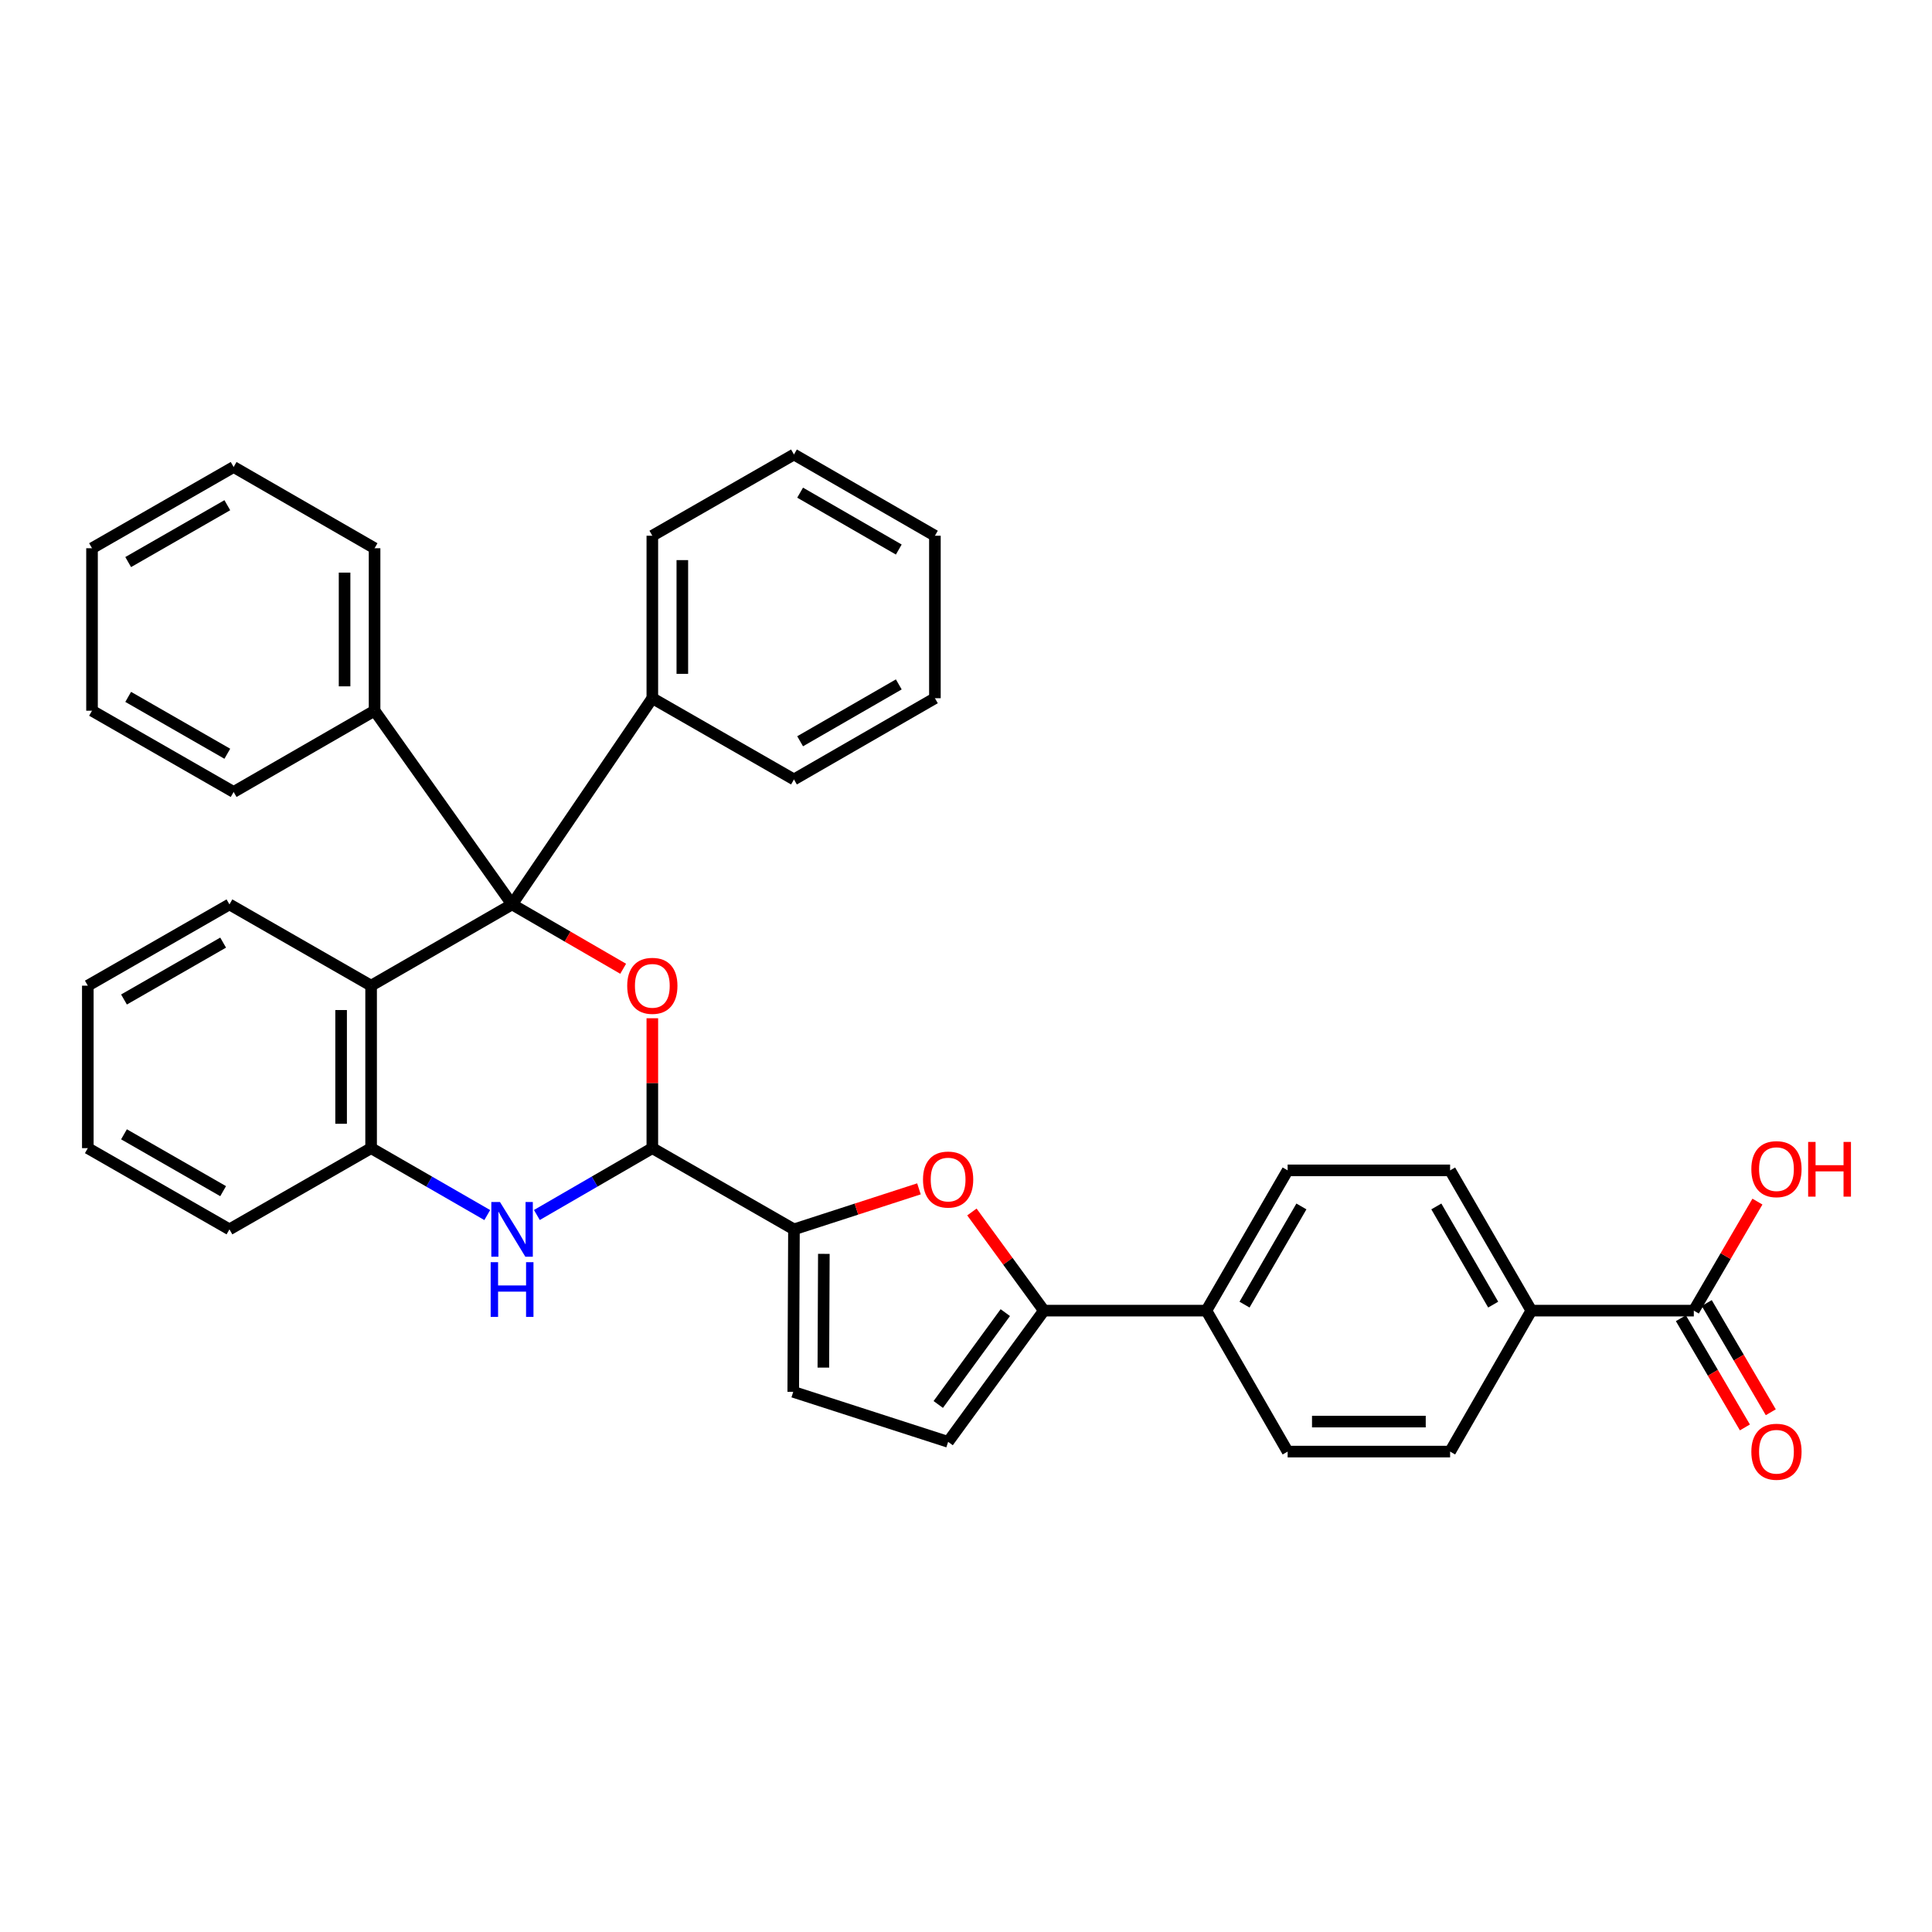 <?xml version='1.0' encoding='iso-8859-1'?>
<svg version='1.1' baseProfile='full'
              xmlns='http://www.w3.org/2000/svg'
                      xmlns:rdkit='http://www.rdkit.org/xml'
                      xmlns:xlink='http://www.w3.org/1999/xlink'
                  xml:space='preserve'
width='1000px' height='1000px' viewBox='0 0 1000 1000'>
<!-- END OF HEADER -->
<rect style='opacity:1.0;fill:#FFFFFF;stroke:none' width='1000' height='1000' x='0' y='0'> </rect>
<path class='bond-0' d='M 265.047,468.12 L 293.798,484.777' style='fill:none;fill-rule:evenodd;stroke:#000000;stroke-width:6px;stroke-linecap:butt;stroke-linejoin:miter;stroke-opacity:1' />
<path class='bond-0' d='M 293.798,484.777 L 322.548,501.435' style='fill:none;fill-rule:evenodd;stroke:#FF0000;stroke-width:6px;stroke-linecap:butt;stroke-linejoin:miter;stroke-opacity:1' />
<path class='bond-4' d='M 265.047,468.12 L 192.085,510.182' style='fill:none;fill-rule:evenodd;stroke:#000000;stroke-width:6px;stroke-linecap:butt;stroke-linejoin:miter;stroke-opacity:1' />
<path class='bond-13' d='M 265.047,468.12 L 193.879,367.864' style='fill:none;fill-rule:evenodd;stroke:#000000;stroke-width:6px;stroke-linecap:butt;stroke-linejoin:miter;stroke-opacity:1' />
<path class='bond-14' d='M 265.047,468.12 L 337.646,361.394' style='fill:none;fill-rule:evenodd;stroke:#000000;stroke-width:6px;stroke-linecap:butt;stroke-linejoin:miter;stroke-opacity:1' />
<path class='bond-1' d='M 337.646,527.044 L 337.646,560.662' style='fill:none;fill-rule:evenodd;stroke:#FF0000;stroke-width:6px;stroke-linecap:butt;stroke-linejoin:miter;stroke-opacity:1' />
<path class='bond-1' d='M 337.646,560.662 L 337.646,594.28' style='fill:none;fill-rule:evenodd;stroke:#000000;stroke-width:6px;stroke-linecap:butt;stroke-linejoin:miter;stroke-opacity:1' />
<path class='bond-3' d='M 337.646,594.28 L 410.953,636.316' style='fill:none;fill-rule:evenodd;stroke:#000000;stroke-width:6px;stroke-linecap:butt;stroke-linejoin:miter;stroke-opacity:1' />
<path class='bond-35' d='M 337.646,594.28 L 307.765,611.581' style='fill:none;fill-rule:evenodd;stroke:#000000;stroke-width:6px;stroke-linecap:butt;stroke-linejoin:miter;stroke-opacity:1' />
<path class='bond-35' d='M 307.765,611.581 L 277.884,628.883' style='fill:none;fill-rule:evenodd;stroke:#0000FF;stroke-width:6px;stroke-linecap:butt;stroke-linejoin:miter;stroke-opacity:1' />
<path class='bond-2' d='M 252.202,628.915 L 222.143,611.598' style='fill:none;fill-rule:evenodd;stroke:#0000FF;stroke-width:6px;stroke-linecap:butt;stroke-linejoin:miter;stroke-opacity:1' />
<path class='bond-2' d='M 222.143,611.598 L 192.085,594.28' style='fill:none;fill-rule:evenodd;stroke:#000000;stroke-width:6px;stroke-linecap:butt;stroke-linejoin:miter;stroke-opacity:1' />
<path class='bond-5' d='M 410.953,636.316 L 443.301,625.832' style='fill:none;fill-rule:evenodd;stroke:#000000;stroke-width:6px;stroke-linecap:butt;stroke-linejoin:miter;stroke-opacity:1' />
<path class='bond-5' d='M 443.301,625.832 L 475.649,615.347' style='fill:none;fill-rule:evenodd;stroke:#FF0000;stroke-width:6px;stroke-linecap:butt;stroke-linejoin:miter;stroke-opacity:1' />
<path class='bond-8' d='M 410.953,636.316 L 410.582,720.414' style='fill:none;fill-rule:evenodd;stroke:#000000;stroke-width:6px;stroke-linecap:butt;stroke-linejoin:miter;stroke-opacity:1' />
<path class='bond-8' d='M 426.424,648.999 L 426.165,707.868' style='fill:none;fill-rule:evenodd;stroke:#000000;stroke-width:6px;stroke-linecap:butt;stroke-linejoin:miter;stroke-opacity:1' />
<path class='bond-7' d='M 192.085,510.182 L 192.085,594.28' style='fill:none;fill-rule:evenodd;stroke:#000000;stroke-width:6px;stroke-linecap:butt;stroke-linejoin:miter;stroke-opacity:1' />
<path class='bond-7' d='M 176.558,522.796 L 176.558,581.665' style='fill:none;fill-rule:evenodd;stroke:#000000;stroke-width:6px;stroke-linecap:butt;stroke-linejoin:miter;stroke-opacity:1' />
<path class='bond-21' d='M 192.085,510.182 L 118.761,468.12' style='fill:none;fill-rule:evenodd;stroke:#000000;stroke-width:6px;stroke-linecap:butt;stroke-linejoin:miter;stroke-opacity:1' />
<path class='bond-6' d='M 503.054,627.317 L 521.688,652.847' style='fill:none;fill-rule:evenodd;stroke:#FF0000;stroke-width:6px;stroke-linecap:butt;stroke-linejoin:miter;stroke-opacity:1' />
<path class='bond-6' d='M 521.688,652.847 L 540.322,678.378' style='fill:none;fill-rule:evenodd;stroke:#000000;stroke-width:6px;stroke-linecap:butt;stroke-linejoin:miter;stroke-opacity:1' />
<path class='bond-11' d='M 540.322,678.378 L 624.42,678.378' style='fill:none;fill-rule:evenodd;stroke:#000000;stroke-width:6px;stroke-linecap:butt;stroke-linejoin:miter;stroke-opacity:1' />
<path class='bond-39' d='M 540.322,678.378 L 490.746,746.293' style='fill:none;fill-rule:evenodd;stroke:#000000;stroke-width:6px;stroke-linecap:butt;stroke-linejoin:miter;stroke-opacity:1' />
<path class='bond-39' d='M 520.344,679.411 L 485.641,726.951' style='fill:none;fill-rule:evenodd;stroke:#000000;stroke-width:6px;stroke-linecap:butt;stroke-linejoin:miter;stroke-opacity:1' />
<path class='bond-22' d='M 192.085,594.28 L 118.761,636.316' style='fill:none;fill-rule:evenodd;stroke:#000000;stroke-width:6px;stroke-linecap:butt;stroke-linejoin:miter;stroke-opacity:1' />
<path class='bond-9' d='M 410.582,720.414 L 490.746,746.293' style='fill:none;fill-rule:evenodd;stroke:#000000;stroke-width:6px;stroke-linecap:butt;stroke-linejoin:miter;stroke-opacity:1' />
<path class='bond-10' d='M 876.715,678.378 L 792.617,678.378' style='fill:none;fill-rule:evenodd;stroke:#000000;stroke-width:6px;stroke-linecap:butt;stroke-linejoin:miter;stroke-opacity:1' />
<path class='bond-15' d='M 870.017,682.305 L 886.589,710.568' style='fill:none;fill-rule:evenodd;stroke:#000000;stroke-width:6px;stroke-linecap:butt;stroke-linejoin:miter;stroke-opacity:1' />
<path class='bond-15' d='M 886.589,710.568 L 903.16,738.832' style='fill:none;fill-rule:evenodd;stroke:#FF0000;stroke-width:6px;stroke-linecap:butt;stroke-linejoin:miter;stroke-opacity:1' />
<path class='bond-15' d='M 883.412,674.451 L 899.983,702.715' style='fill:none;fill-rule:evenodd;stroke:#000000;stroke-width:6px;stroke-linecap:butt;stroke-linejoin:miter;stroke-opacity:1' />
<path class='bond-15' d='M 899.983,702.715 L 916.555,730.978' style='fill:none;fill-rule:evenodd;stroke:#FF0000;stroke-width:6px;stroke-linecap:butt;stroke-linejoin:miter;stroke-opacity:1' />
<path class='bond-20' d='M 876.715,678.378 L 893.179,650.161' style='fill:none;fill-rule:evenodd;stroke:#000000;stroke-width:6px;stroke-linecap:butt;stroke-linejoin:miter;stroke-opacity:1' />
<path class='bond-20' d='M 893.179,650.161 L 909.642,621.945' style='fill:none;fill-rule:evenodd;stroke:#FF0000;stroke-width:6px;stroke-linecap:butt;stroke-linejoin:miter;stroke-opacity:1' />
<path class='bond-16' d='M 624.42,678.378 L 666.482,751.34' style='fill:none;fill-rule:evenodd;stroke:#000000;stroke-width:6px;stroke-linecap:butt;stroke-linejoin:miter;stroke-opacity:1' />
<path class='bond-17' d='M 624.42,678.378 L 666.482,605.779' style='fill:none;fill-rule:evenodd;stroke:#000000;stroke-width:6px;stroke-linecap:butt;stroke-linejoin:miter;stroke-opacity:1' />
<path class='bond-17' d='M 644.165,675.272 L 673.608,624.453' style='fill:none;fill-rule:evenodd;stroke:#000000;stroke-width:6px;stroke-linecap:butt;stroke-linejoin:miter;stroke-opacity:1' />
<path class='bond-12' d='M 792.617,678.378 L 750.572,605.779' style='fill:none;fill-rule:evenodd;stroke:#000000;stroke-width:6px;stroke-linecap:butt;stroke-linejoin:miter;stroke-opacity:1' />
<path class='bond-12' d='M 772.873,675.27 L 743.442,624.45' style='fill:none;fill-rule:evenodd;stroke:#000000;stroke-width:6px;stroke-linecap:butt;stroke-linejoin:miter;stroke-opacity:1' />
<path class='bond-40' d='M 792.617,678.378 L 750.572,751.34' style='fill:none;fill-rule:evenodd;stroke:#000000;stroke-width:6px;stroke-linecap:butt;stroke-linejoin:miter;stroke-opacity:1' />
<path class='bond-25' d='M 193.879,367.864 L 193.879,283.766' style='fill:none;fill-rule:evenodd;stroke:#000000;stroke-width:6px;stroke-linecap:butt;stroke-linejoin:miter;stroke-opacity:1' />
<path class='bond-25' d='M 178.352,355.25 L 178.352,296.381' style='fill:none;fill-rule:evenodd;stroke:#000000;stroke-width:6px;stroke-linecap:butt;stroke-linejoin:miter;stroke-opacity:1' />
<path class='bond-26' d='M 193.879,367.864 L 120.926,409.918' style='fill:none;fill-rule:evenodd;stroke:#000000;stroke-width:6px;stroke-linecap:butt;stroke-linejoin:miter;stroke-opacity:1' />
<path class='bond-23' d='M 337.646,361.394 L 337.646,277.296' style='fill:none;fill-rule:evenodd;stroke:#000000;stroke-width:6px;stroke-linecap:butt;stroke-linejoin:miter;stroke-opacity:1' />
<path class='bond-23' d='M 353.173,348.78 L 353.173,289.911' style='fill:none;fill-rule:evenodd;stroke:#000000;stroke-width:6px;stroke-linecap:butt;stroke-linejoin:miter;stroke-opacity:1' />
<path class='bond-24' d='M 337.646,361.394 L 410.953,403.439' style='fill:none;fill-rule:evenodd;stroke:#000000;stroke-width:6px;stroke-linecap:butt;stroke-linejoin:miter;stroke-opacity:1' />
<path class='bond-18' d='M 666.482,751.34 L 750.572,751.34' style='fill:none;fill-rule:evenodd;stroke:#000000;stroke-width:6px;stroke-linecap:butt;stroke-linejoin:miter;stroke-opacity:1' />
<path class='bond-18' d='M 679.096,735.812 L 737.958,735.812' style='fill:none;fill-rule:evenodd;stroke:#000000;stroke-width:6px;stroke-linecap:butt;stroke-linejoin:miter;stroke-opacity:1' />
<path class='bond-19' d='M 666.482,605.779 L 750.572,605.779' style='fill:none;fill-rule:evenodd;stroke:#000000;stroke-width:6px;stroke-linecap:butt;stroke-linejoin:miter;stroke-opacity:1' />
<path class='bond-27' d='M 118.761,468.12 L 45.455,510.182' style='fill:none;fill-rule:evenodd;stroke:#000000;stroke-width:6px;stroke-linecap:butt;stroke-linejoin:miter;stroke-opacity:1' />
<path class='bond-27' d='M 115.493,487.897 L 64.178,517.34' style='fill:none;fill-rule:evenodd;stroke:#000000;stroke-width:6px;stroke-linecap:butt;stroke-linejoin:miter;stroke-opacity:1' />
<path class='bond-38' d='M 118.761,636.316 L 45.455,594.28' style='fill:none;fill-rule:evenodd;stroke:#000000;stroke-width:6px;stroke-linecap:butt;stroke-linejoin:miter;stroke-opacity:1' />
<path class='bond-38' d='M 115.489,616.541 L 64.175,587.115' style='fill:none;fill-rule:evenodd;stroke:#000000;stroke-width:6px;stroke-linecap:butt;stroke-linejoin:miter;stroke-opacity:1' />
<path class='bond-29' d='M 337.646,277.296 L 410.953,235.243' style='fill:none;fill-rule:evenodd;stroke:#000000;stroke-width:6px;stroke-linecap:butt;stroke-linejoin:miter;stroke-opacity:1' />
<path class='bond-30' d='M 410.953,403.439 L 483.906,361.394' style='fill:none;fill-rule:evenodd;stroke:#000000;stroke-width:6px;stroke-linecap:butt;stroke-linejoin:miter;stroke-opacity:1' />
<path class='bond-30' d='M 414.142,383.679 L 465.209,354.248' style='fill:none;fill-rule:evenodd;stroke:#000000;stroke-width:6px;stroke-linecap:butt;stroke-linejoin:miter;stroke-opacity:1' />
<path class='bond-32' d='M 193.879,283.766 L 120.926,241.721' style='fill:none;fill-rule:evenodd;stroke:#000000;stroke-width:6px;stroke-linecap:butt;stroke-linejoin:miter;stroke-opacity:1' />
<path class='bond-31' d='M 120.926,409.918 L 47.628,367.864' style='fill:none;fill-rule:evenodd;stroke:#000000;stroke-width:6px;stroke-linecap:butt;stroke-linejoin:miter;stroke-opacity:1' />
<path class='bond-31' d='M 117.659,390.141 L 66.35,360.704' style='fill:none;fill-rule:evenodd;stroke:#000000;stroke-width:6px;stroke-linecap:butt;stroke-linejoin:miter;stroke-opacity:1' />
<path class='bond-28' d='M 45.455,510.182 L 45.455,594.28' style='fill:none;fill-rule:evenodd;stroke:#000000;stroke-width:6px;stroke-linecap:butt;stroke-linejoin:miter;stroke-opacity:1' />
<path class='bond-36' d='M 410.953,235.243 L 483.906,277.296' style='fill:none;fill-rule:evenodd;stroke:#000000;stroke-width:6px;stroke-linecap:butt;stroke-linejoin:miter;stroke-opacity:1' />
<path class='bond-36' d='M 414.141,255.003 L 465.208,284.441' style='fill:none;fill-rule:evenodd;stroke:#000000;stroke-width:6px;stroke-linecap:butt;stroke-linejoin:miter;stroke-opacity:1' />
<path class='bond-34' d='M 483.906,361.394 L 483.906,277.296' style='fill:none;fill-rule:evenodd;stroke:#000000;stroke-width:6px;stroke-linecap:butt;stroke-linejoin:miter;stroke-opacity:1' />
<path class='bond-33' d='M 47.628,367.864 L 47.628,283.766' style='fill:none;fill-rule:evenodd;stroke:#000000;stroke-width:6px;stroke-linecap:butt;stroke-linejoin:miter;stroke-opacity:1' />
<path class='bond-37' d='M 120.926,241.721 L 47.628,283.766' style='fill:none;fill-rule:evenodd;stroke:#000000;stroke-width:6px;stroke-linecap:butt;stroke-linejoin:miter;stroke-opacity:1' />
<path class='bond-37' d='M 117.658,261.497 L 66.349,290.928' style='fill:none;fill-rule:evenodd;stroke:#000000;stroke-width:6px;stroke-linecap:butt;stroke-linejoin:miter;stroke-opacity:1' />
<path  class='atom-1' d='M 324.646 510.262
Q 324.646 503.462, 328.006 499.662
Q 331.366 495.862, 337.646 495.862
Q 343.926 495.862, 347.286 499.662
Q 350.646 503.462, 350.646 510.262
Q 350.646 517.142, 347.246 521.062
Q 343.846 524.942, 337.646 524.942
Q 331.406 524.942, 328.006 521.062
Q 324.646 517.182, 324.646 510.262
M 337.646 521.742
Q 341.966 521.742, 344.286 518.862
Q 346.646 515.942, 346.646 510.262
Q 346.646 504.702, 344.286 501.902
Q 341.966 499.062, 337.646 499.062
Q 333.326 499.062, 330.966 501.862
Q 328.646 504.662, 328.646 510.262
Q 328.646 515.982, 330.966 518.862
Q 333.326 521.742, 337.646 521.742
' fill='#FF0000'/>
<path  class='atom-3' d='M 258.787 622.156
L 268.067 637.156
Q 268.987 638.636, 270.467 641.316
Q 271.947 643.996, 272.027 644.156
L 272.027 622.156
L 275.787 622.156
L 275.787 650.476
L 271.907 650.476
L 261.947 634.076
Q 260.787 632.156, 259.547 629.956
Q 258.347 627.756, 257.987 627.076
L 257.987 650.476
L 254.307 650.476
L 254.307 622.156
L 258.787 622.156
' fill='#0000FF'/>
<path  class='atom-3' d='M 253.967 653.308
L 257.807 653.308
L 257.807 665.348
L 272.287 665.348
L 272.287 653.308
L 276.127 653.308
L 276.127 681.628
L 272.287 681.628
L 272.287 668.548
L 257.807 668.548
L 257.807 681.628
L 253.967 681.628
L 253.967 653.308
' fill='#0000FF'/>
<path  class='atom-6' d='M 477.746 610.534
Q 477.746 603.734, 481.106 599.934
Q 484.466 596.134, 490.746 596.134
Q 497.026 596.134, 500.386 599.934
Q 503.746 603.734, 503.746 610.534
Q 503.746 617.414, 500.346 621.334
Q 496.946 625.214, 490.746 625.214
Q 484.506 625.214, 481.106 621.334
Q 477.746 617.454, 477.746 610.534
M 490.746 622.014
Q 495.066 622.014, 497.386 619.134
Q 499.746 616.214, 499.746 610.534
Q 499.746 604.974, 497.386 602.174
Q 495.066 599.334, 490.746 599.334
Q 486.426 599.334, 484.066 602.134
Q 481.746 604.934, 481.746 610.534
Q 481.746 616.254, 484.066 619.134
Q 486.426 622.014, 490.746 622.014
' fill='#FF0000'/>
<path  class='atom-16' d='M 906.493 751.42
Q 906.493 744.62, 909.853 740.82
Q 913.213 737.02, 919.493 737.02
Q 925.773 737.02, 929.133 740.82
Q 932.493 744.62, 932.493 751.42
Q 932.493 758.3, 929.093 762.22
Q 925.693 766.1, 919.493 766.1
Q 913.253 766.1, 909.853 762.22
Q 906.493 758.34, 906.493 751.42
M 919.493 762.9
Q 923.813 762.9, 926.133 760.02
Q 928.493 757.1, 928.493 751.42
Q 928.493 745.86, 926.133 743.06
Q 923.813 740.22, 919.493 740.22
Q 915.173 740.22, 912.813 743.02
Q 910.493 745.82, 910.493 751.42
Q 910.493 757.14, 912.813 760.02
Q 915.173 762.9, 919.493 762.9
' fill='#FF0000'/>
<path  class='atom-21' d='M 906.493 605.143
Q 906.493 598.343, 909.853 594.543
Q 913.213 590.743, 919.493 590.743
Q 925.773 590.743, 929.133 594.543
Q 932.493 598.343, 932.493 605.143
Q 932.493 612.023, 929.093 615.943
Q 925.693 619.823, 919.493 619.823
Q 913.253 619.823, 909.853 615.943
Q 906.493 612.063, 906.493 605.143
M 919.493 616.623
Q 923.813 616.623, 926.133 613.743
Q 928.493 610.823, 928.493 605.143
Q 928.493 599.583, 926.133 596.783
Q 923.813 593.943, 919.493 593.943
Q 915.173 593.943, 912.813 596.743
Q 910.493 599.543, 910.493 605.143
Q 910.493 610.863, 912.813 613.743
Q 915.173 616.623, 919.493 616.623
' fill='#FF0000'/>
<path  class='atom-21' d='M 935.893 591.063
L 939.733 591.063
L 939.733 603.103
L 954.213 603.103
L 954.213 591.063
L 958.053 591.063
L 958.053 619.383
L 954.213 619.383
L 954.213 606.303
L 939.733 606.303
L 939.733 619.383
L 935.893 619.383
L 935.893 591.063
' fill='#FF0000'/>
</svg>
